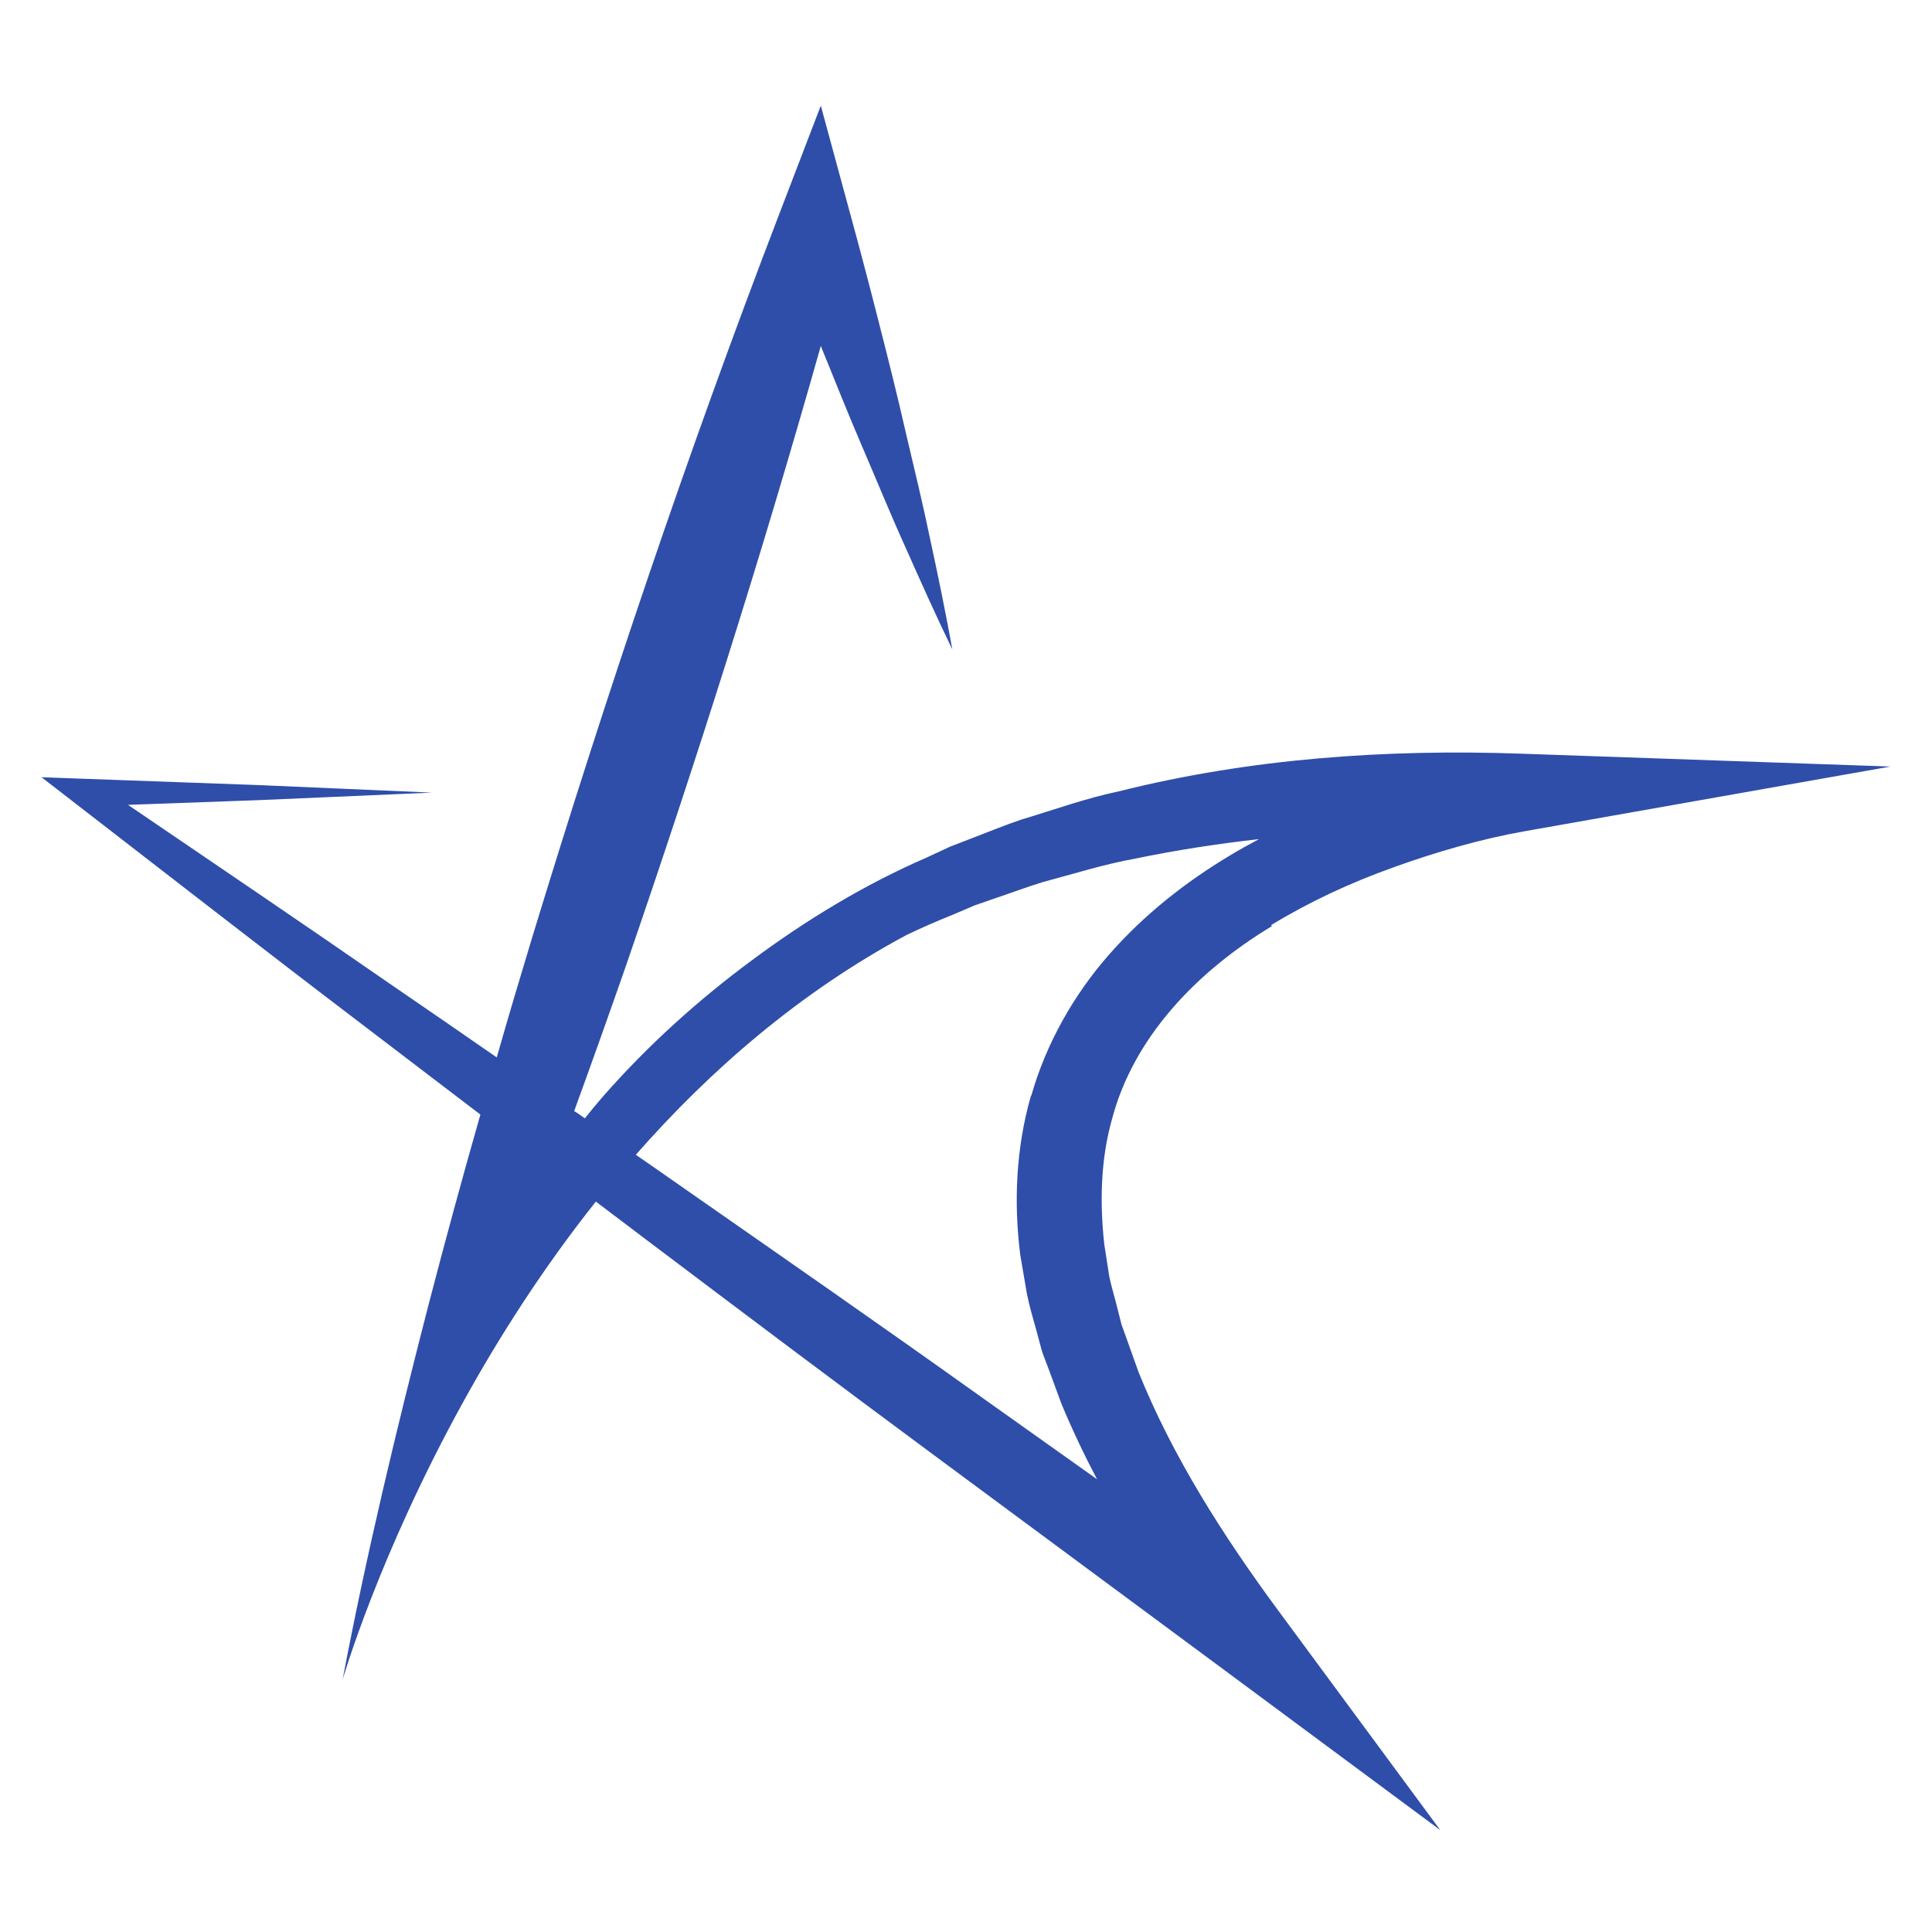 <svg width="512" height="512" viewBox="0 0 512 512" fill="none" xmlns="http://www.w3.org/2000/svg">
<path d="M336.833 245.179C346.921 239.019 357.843 233.941 369.266 229.863C380.522 225.784 392.695 222.287 404.034 220.29L501 203.142L403.033 199.729C367.432 198.48 331.33 200.977 296.479 209.718C287.724 211.549 279.22 214.629 270.633 217.21C266.38 218.625 262.211 220.373 258.043 221.954L251.789 224.368L245.703 227.199C229.194 234.358 213.686 243.764 199.346 254.419C184.922 265.074 171.582 277.144 159.826 290.546C158.158 292.461 156.574 294.375 154.99 296.373C154.073 295.707 153.156 295.041 152.155 294.459C156.741 281.889 161.243 269.236 165.662 256.583C184.422 202.143 201.847 147.203 217.522 91.68C221.107 100.504 224.609 109.328 228.361 118.068C232.28 127.142 235.948 136.215 240.033 145.205C244.035 154.195 248.038 163.185 252.373 172.092C250.622 162.353 248.621 152.697 246.537 143.041C244.536 133.385 242.201 123.812 239.95 114.239C237.782 104.666 235.364 95.093 232.946 85.603C230.529 76.114 228.027 66.541 225.442 57.135L217.522 28L206.35 57.135C182.171 120.149 160.659 184.079 140.983 248.592C137.814 259.081 134.646 269.652 131.645 280.224C122.14 273.648 112.635 267.072 103.13 260.579C80.202 244.68 57.023 229.03 33.928 213.297L68.446 212.049L114.469 210.051L68.446 208.053L22.422 206.388L11 205.972L20.255 213.131C45.351 232.526 70.364 252.005 95.543 271.15C106.132 279.225 116.721 287.3 127.309 295.374C122.474 312.272 117.888 329.17 113.469 346.152C105.048 378.866 97.127 411.747 90.791 445.127C90.791 445.127 100.379 411.997 122.89 371.291C132.228 354.393 143.818 336.163 157.908 318.433C162.41 321.845 166.829 325.175 171.332 328.588C196.594 347.65 221.941 366.713 247.37 385.526L323.743 442.047L381.689 485L338.75 426.814C324.076 406.919 310.736 385.942 301.732 363.633L298.73 355.226C298.23 353.81 297.73 352.395 297.229 351.063L296.145 346.818C295.478 343.988 294.561 341.157 293.978 338.327L292.643 329.753C291.393 318.349 291.726 307.028 294.728 296.456C300.397 275.063 316.906 257.582 337.083 245.429M273.217 290.379C269.215 304.281 268.631 318.765 270.382 332.583L272.133 342.822C272.8 346.235 273.801 349.481 274.718 352.811L276.052 357.806C276.552 359.388 277.219 360.969 277.803 362.551L281.304 372.04C284.139 378.866 287.307 385.526 290.726 392.018L259.21 369.626C233.447 351.23 207.434 333.166 181.42 315.019C177.168 312.023 172.833 309.026 168.497 306.029C188.09 283.72 211.852 262.993 240.284 247.759C244.286 245.845 248.287 244.097 252.456 242.432L258.293 239.935L264.296 237.854C268.298 236.522 272.217 235.023 276.302 233.775C284.473 231.61 292.56 229.03 300.898 227.532C311.737 225.284 322.659 223.619 333.665 222.371C330.997 223.786 328.412 225.201 325.827 226.783C314.155 233.775 303.149 242.432 293.811 253.087C284.556 263.659 277.219 276.561 273.3 290.379" fill="#2F4EA9"/>
</svg>

